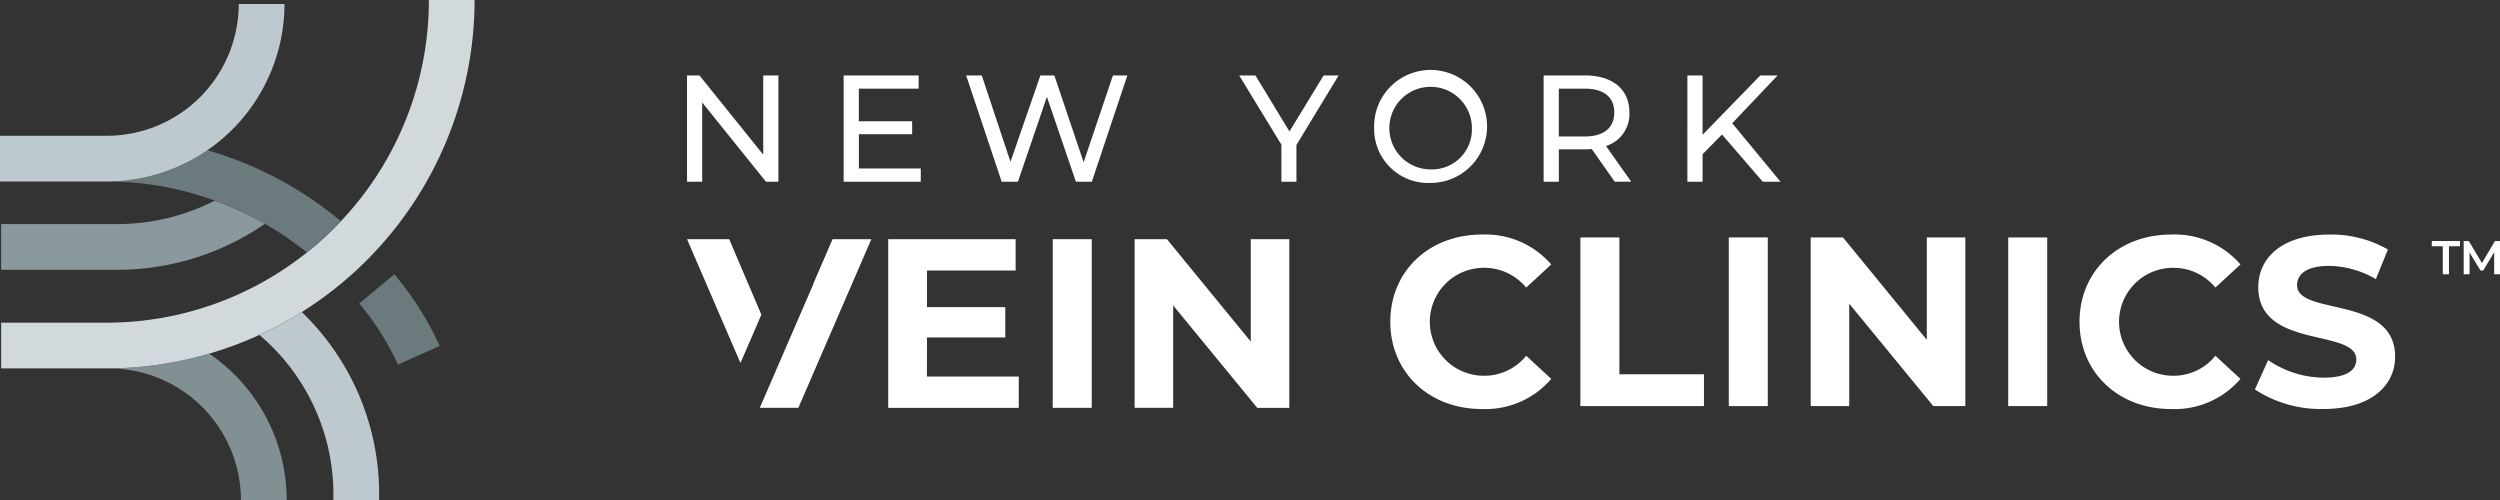 <svg xmlns="http://www.w3.org/2000/svg" xmlns:xlink="http://www.w3.org/1999/xlink" width="270" height="54.02" viewBox="0 0 270 54.02"><rect x="0" y="0" width="270" height="54.02" fill="#333333" stroke="none"/><defs><style>.a{fill:#fff;}.b{fill:url(#a);}.c{fill:url(#b);}.d{fill:url(#c);}.e{fill:#6b7a7c;}.f{fill:url(#d);}.g{fill:#bec9cf;}</style><linearGradient id="a" x1="0.112" y1="1.22" x2="1.322" y2="-1.52" gradientUnits="objectBoundingBox"><stop offset="0" stop-color="#8a999e"/><stop offset="0.882" stop-color="#8a999e"/><stop offset="0.922" stop-color="#8a999e"/></linearGradient><linearGradient id="b" x1="0.153" y1="0.145" x2="1.167" y2="0.856" gradientUnits="objectBoundingBox"><stop offset="0.108" stop-color="#809093"/><stop offset="0.364" stop-color="#809093"/><stop offset="0.997" stop-color="#809093"/></linearGradient><linearGradient id="c" y1="0.5" x2="0.606" y2="0.5" gradientUnits="objectBoundingBox"><stop offset="0" stop-color="#d1d9dd"/><stop offset="0.752" stop-color="#d1d9dd"/></linearGradient><linearGradient id="d" x1="-0.058" y1="-0.253" x2="0.547" y2="0.496" gradientUnits="objectBoundingBox"><stop offset="0.376" stop-color="#bec9cf"/><stop offset="0.918" stop-color="#bec9cf"/></linearGradient></defs><g transform="translate(-152.002 -160.474)"><g transform="translate(414.635 186.505)"><g transform="translate(0)"><path class="a" d="M1023.7,247.319h-1.189v-.564h3.044v.564h-1.189v3.023h-.666Z" transform="translate(-1022.512 -246.755)"/><path class="a" d="M1037.217,250.342l0-2.377-1.179,1.968h-.3l-1.178-1.937v2.347h-.635v-3.587h.548l1.424,2.377,1.4-2.377h.548l0,3.587Z" transform="translate(-1030.48 -246.755)"/></g></g><g transform="translate(152.002 160.474)"><g transform="translate(74.2 25.832)"><path class="a" d="M429.751,250.943h.022l-5.785,13.365h4.163l7.884-18.214h-4.189Z" transform="translate(-416.13 -246.094)"/><path class="a" d="M402.495,246.094h-4.554l5.771,13.375,2.256-5.222Z" transform="translate(-397.941 -246.094)"/><path class="a" d="M474.138,256.71h8.456v-3.278h-8.456v-3.955h9.575v-3.382H469.949v18.214h14.1v-3.382h-9.914Z" transform="translate(-448.224 -246.094)"/><rect class="a" width="4.215" height="18.214" transform="translate(39.495)"/><path class="a" d="M570.709,246.094v11.058l-9.055-11.058h-3.487v18.214h4.163V253.25l9.081,11.058h3.461V246.094Z" transform="translate(-509.827 -246.094)"/></g><g transform="translate(150.153 25.332)"><path class="a" d="M649.692,253.857c0-5.49,4.215-9.419,9.887-9.419a9.4,9.4,0,0,1,7.494,3.226l-2.706,2.5a5.86,5.86,0,0,0-4.579-2.134,5.828,5.828,0,1,0,0,11.657,5.8,5.8,0,0,0,4.579-2.16l2.706,2.5a9.358,9.358,0,0,1-7.52,3.253C653.907,263.276,649.692,259.347,649.692,253.857Z" transform="translate(-649.692 -244.438)"/><path class="a" d="M717.733,245.473h4.215v14.779h9.132v3.435H717.733Z" transform="translate(-697.205 -245.161)"/><path class="a" d="M770.853,245.473h4.215v18.214h-4.215Z" transform="translate(-734.299 -245.161)"/><path class="a" d="M816.878,245.473v18.214h-3.461l-9.081-11.059v11.059h-4.163V245.473h3.487l9.055,11.058V245.473Z" transform="translate(-754.773 -245.161)"/><path class="a" d="M870.888,245.473H875.1v18.214h-4.215Z" transform="translate(-804.153 -245.161)"/><path class="a" d="M896.413,253.857c0-5.49,4.215-9.419,9.887-9.419a9.4,9.4,0,0,1,7.494,3.226l-2.706,2.5a5.859,5.859,0,0,0-4.579-2.134,5.828,5.828,0,1,0,0,11.657,5.8,5.8,0,0,0,4.579-2.16l2.706,2.5a9.358,9.358,0,0,1-7.52,3.253C900.628,263.276,896.413,259.347,896.413,253.857Z" transform="translate(-821.977 -244.438)"/><path class="a" d="M959.193,261.168l1.431-3.174a10.714,10.714,0,0,0,6.01,1.9c2.5,0,3.513-.833,3.513-1.951,0-3.409-10.59-1.067-10.59-7.832,0-3.1,2.5-5.672,7.676-5.672a12.217,12.217,0,0,1,6.323,1.613l-1.3,3.2a10.289,10.289,0,0,0-5.048-1.431c-2.5,0-3.461.937-3.461,2.082,0,3.356,10.59,1.041,10.59,7.728,0,3.044-2.524,5.646-7.728,5.646A12.981,12.981,0,0,1,959.193,261.168Z" transform="translate(-865.816 -244.438)"/></g><g transform="translate(0 0)"><path class="b" d="M165.032,234.822h-12.62v4.939h12.62a28.09,28.09,0,0,0,15.868-4.967,34.616,34.616,0,0,0-5.424-2.5A23.058,23.058,0,0,1,165.032,234.822Z" transform="translate(-152.288 -210.623)"/><path class="c" d="M190.339,288.675a14.249,14.249,0,0,1,14.233,14.233h4.939a19.164,19.164,0,0,0-8.358-15.821,39.677,39.677,0,0,1-11.132,1.587Z" transform="translate(-178.55 -248.889)"/><path class="d" d="M203.545,160.474h-4.939a34.721,34.721,0,0,1-9.5,23.888,35.163,35.163,0,0,1-3.67,3.377,34.679,34.679,0,0,1-21.677,7.584H152.412v4.939h11.346a39.821,39.821,0,0,0,39.786-39.787Z" transform="translate(-152.288 -160.474)"/><g transform="translate(11.552 16.222)"><path class="e" d="M190.293,217.623h0a33.687,33.687,0,0,1,11.635,2.065,34.541,34.541,0,0,1,9.96,5.6,35.166,35.166,0,0,0,3.67-3.377,39.585,39.585,0,0,0-14.411-7.666A19.06,19.06,0,0,1,190.293,217.623Z" transform="translate(-190.293 -214.243)"/><path class="e" d="M284.39,258.643l-3.8,3.156a28.7,28.7,0,0,1,4.182,6.6l4.511-2.011A33.611,33.611,0,0,0,284.39,258.643Z" transform="translate(-253.349 -245.248)"/></g><path class="f" d="M249.451,272.175a39.728,39.728,0,0,1-4.574,2.477,22.589,22.589,0,0,1,7.983,16.61v1.229H257.8v-1.229A27.277,27.277,0,0,0,249.451,272.175Z" transform="translate(-216.857 -238.475)"/><path class="g" d="M177.787,161.9a14.249,14.249,0,0,1-14.233,14.233H152v4.939h11.552A19.2,19.2,0,0,0,182.726,161.9Z" transform="translate(-152.002 -161.47)"/></g><path class="a" d="M297.954,654.863v11.476h-1.343l-6.887-8.557v8.557h-1.638V654.863h1.345l6.885,8.557v-8.557Zm15.377,10.05v1.426H305V654.863h8.1v1.426h-6.458v3.525H312.4v1.393h-5.754v3.705Zm22.311-10.05-3.837,11.476h-1.721l-3.131-9.164-3.131,9.164h-1.755l-3.835-11.476h1.687l3.1,9.328,3.228-9.328h1.509l3.163,9.377,3.165-9.377Zm18.26,7.508v3.968h-1.624v-4l-4.557-7.475h1.754l3.673,6.049,3.689-6.049h1.622Zm8.392-1.77a6.1,6.1,0,1,1,6.114,5.869A5.833,5.833,0,0,1,362.294,660.6Zm10.558,0a4.459,4.459,0,1,0-4.443,4.409A4.308,4.308,0,0,0,372.851,660.6Zm15.424,5.738-2.476-3.525c-.229.016-.475.032-.72.032h-2.836v3.493H380.6V654.863h4.476c2.983,0,4.787,1.509,4.787,4a3.62,3.62,0,0,1-2.526,3.622l2.722,3.853Zm-.049-7.475c0-1.64-1.1-2.575-3.2-2.575h-2.787v5.165h2.787C387.128,661.455,388.227,660.5,388.227,658.864Zm11.638,2.377-2.1,2.132v2.967h-1.64V654.863h1.64v6.409L404,654.863h1.869l-4.9,5.164,5.214,6.312h-1.919Z" transform="translate(-213.887 -646.715)"/></g></g></svg>